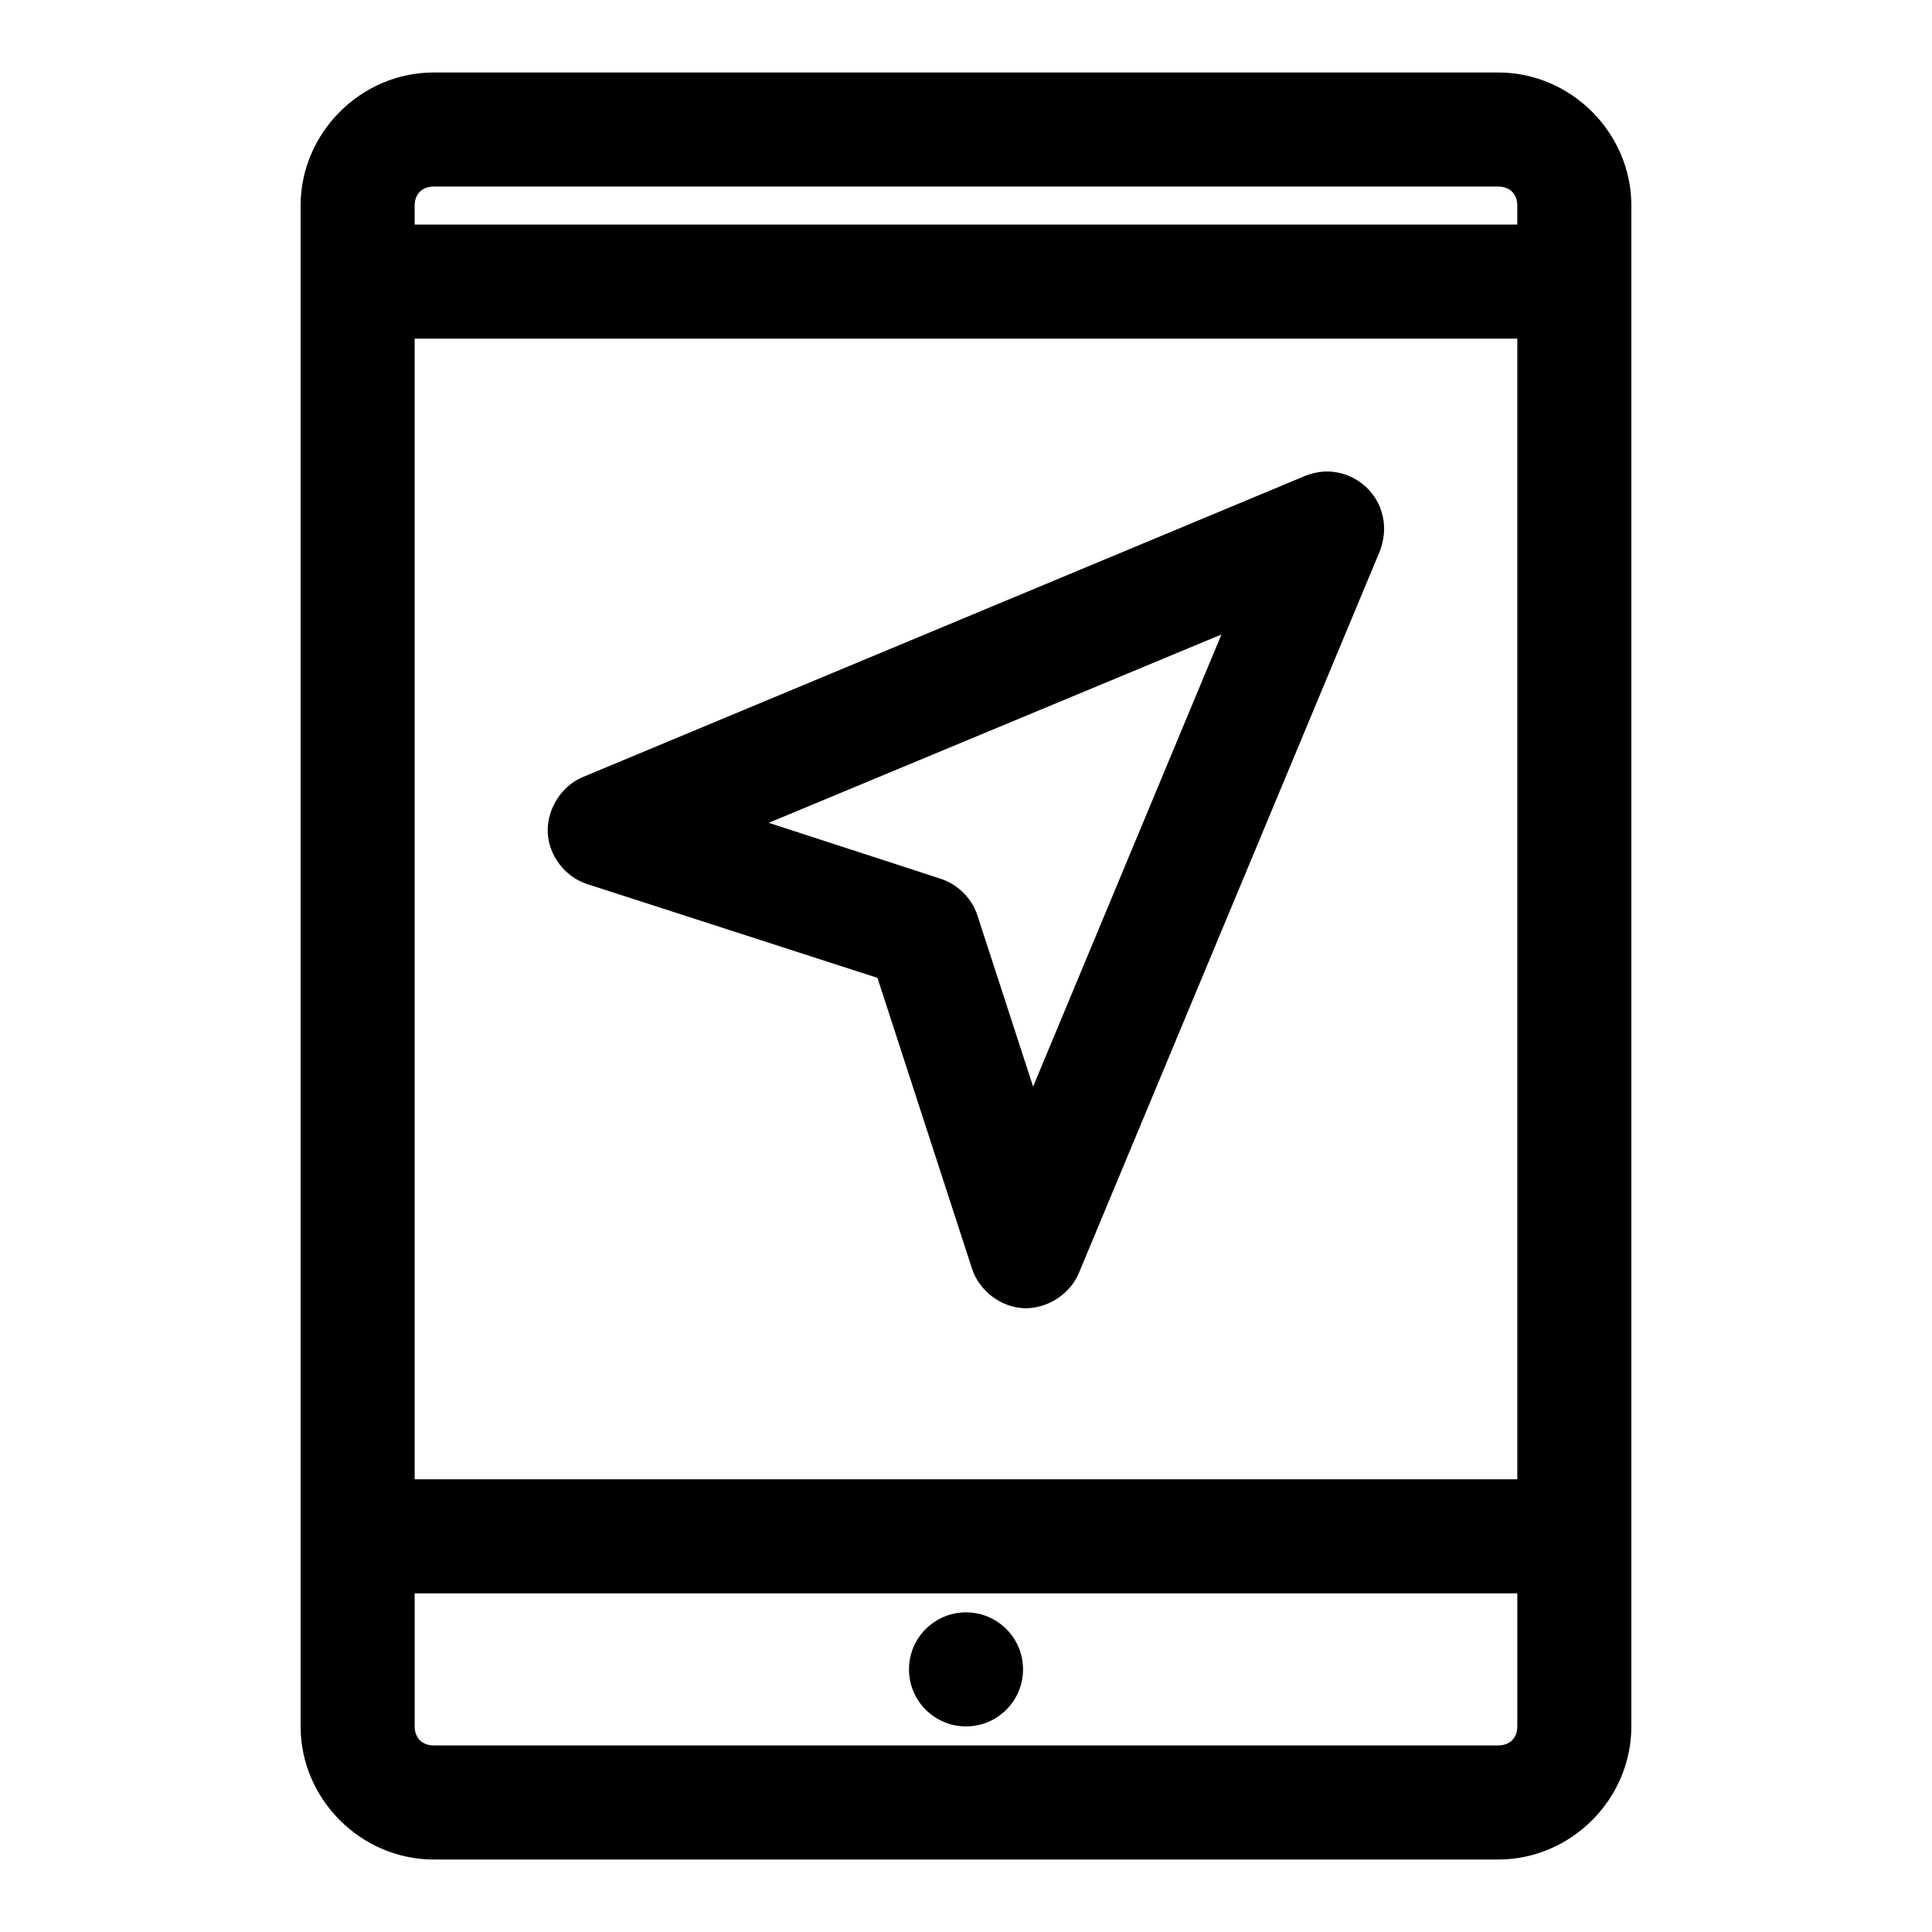 <?xml version="1.0" encoding="UTF-8"?>
<!-- Uploaded to: ICON Repo, www.svgrepo.com, Generator: ICON Repo Mixer Tools -->
<svg fill="#000000" width="800px" height="800px" version="1.1" viewBox="144 144 512 512" xmlns="http://www.w3.org/2000/svg">
 <path d="m258.93 163.21c-19.277 0-35.266 15.992-35.266 35.266v403.05c0 19.277 15.992 35.266 35.266 35.266h282.13c19.277 0 35.266-15.992 35.266-35.266v-403.05c0-19.277-15.992-35.266-35.266-35.266zm0 30.23h282.13c3.051 0 5.039 1.984 5.039 5.039v5.039h-292.21v-5.039c0-3.051 1.984-5.039 5.039-5.039zm-5.039 40.305h292.21v302.29h-292.21zm240.57 35.266c-1.492 0.121-3.059 0.508-4.566 1.102l-191.45 79.82c-5.664 2.348-9.527 8.512-9.289 14.641 0.238 6.129 4.559 11.797 10.391 13.695l76.988 24.875 25.031 76.988c1.863 5.848 7.566 10.277 13.695 10.547 6.129 0.273 12.266-3.629 14.641-9.289l79.82-191.45c4.269-11.641-4.84-21.777-15.27-20.938zm-26.766 43.141-49.91 119.81-14.801-45.5c-1.508-4.492-5.246-8.172-9.762-9.605l-45.5-14.801 119.97-49.91zm-213.8 254.1h292.21v35.266c0 3.051-1.984 5.039-5.039 5.039h-282.13c-3.051 0-5.039-1.984-5.039-5.039zm146.11 5.039c-8.348 0-15.113 6.766-15.113 15.113s6.766 15.113 15.113 15.113 15.113-6.766 15.113-15.113-6.766-15.113-15.113-15.113z"/>
</svg>